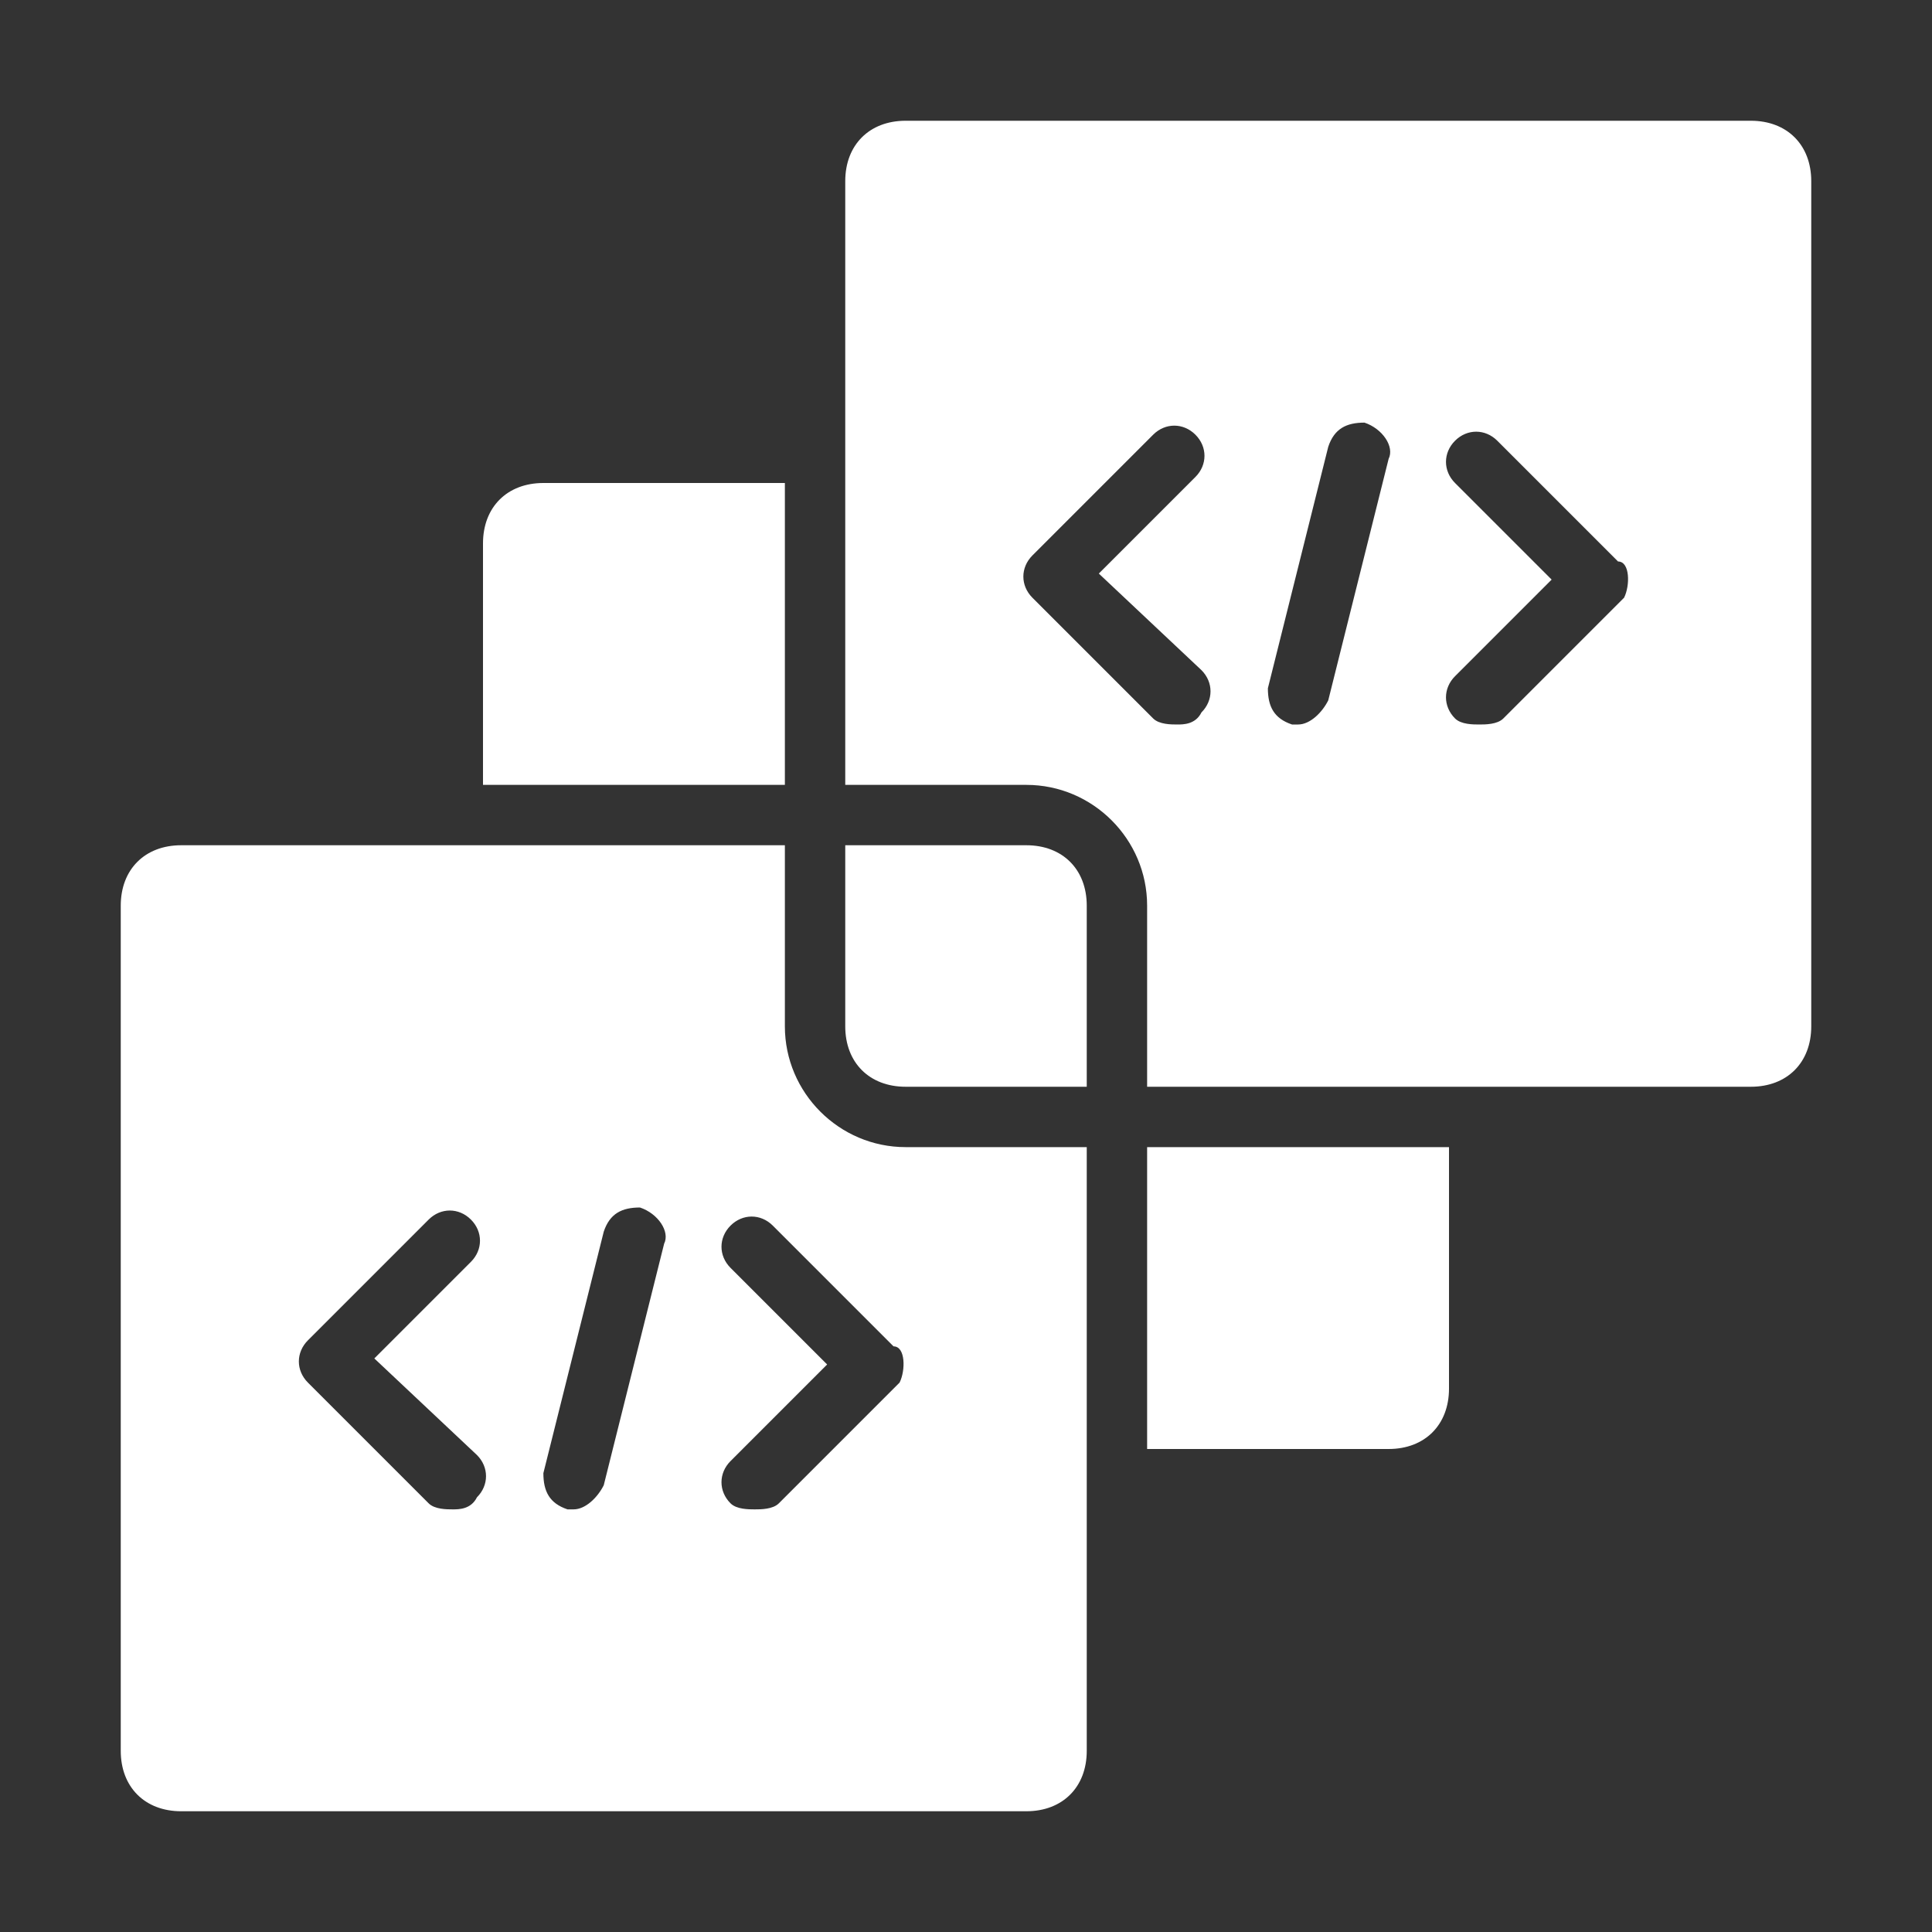 <svg width="80" height="80" viewBox="0 0 80 80" fill="none" xmlns="http://www.w3.org/2000/svg">
<rect x="0" y="0" width="80" height="80" fill="#333333" stroke="none"/>
<path d="M47.5 60H57.5C59 60 60 59 60 57.5V47.5H47.5V60ZM32.5 20H22.5C21 20 20 21 20 22.5V32.5H32.5V20ZM72.5 5H37.5C36 5 35 6 35 7.5V32.5H42.5C45.25 32.5 47.5 34.75 47.5 37.5V45H72.5C74 45 75 44 75 42.5V7.5C75 6 74 5 72.5 5ZM49.75 27.75C50.25 28.25 50.25 29 49.75 29.5C49.5 30 49 30 48.75 30C48.5 30 48 30 47.75 29.75L42.75 24.75C42.25 24.25 42.25 23.5 42.75 23L47.75 18C48.25 17.5 49 17.5 49.5 18C50 18.5 50 19.25 49.5 19.75L45.5 23.75L49.75 27.75ZM57.5 19L55 29C54.75 29.5 54.25 30 53.75 30H53.5C52.75 29.75 52.5 29.25 52.5 28.5L55 18.5C55.25 17.75 55.75 17.5 56.5 17.5C57.25 17.75 57.75 18.5 57.5 19ZM67.25 24.75L62.25 29.75C62 30 61.5 30 61.25 30C61 30 60.5 30 60.25 29.75C59.75 29.25 59.75 28.5 60.25 28L64.25 24L60.25 20C59.75 19.5 59.75 18.75 60.25 18.25C60.75 17.75 61.5 17.75 62 18.25L67 23.25C67.5 23.25 67.5 24.25 67.25 24.75ZM32.5 42.5V35H7.5C6 35 5 36 5 37.5V72.5C5 74 6 75 7.5 75H42.5C44 75 45 74 45 72.5V47.5H37.5C34.75 47.5 32.5 45.25 32.5 42.5ZM19.75 60.25C20.25 60.75 20.25 61.5 19.75 62C19.5 62.5 19 62.5 18.75 62.5C18.5 62.5 18 62.5 17.75 62.25L12.75 57.25C12.25 56.75 12.25 56 12.75 55.5L17.75 50.5C18.25 50 19 50 19.5 50.5C20 51 20 51.75 19.5 52.25L15.5 56.25L19.75 60.25ZM27.5 51.5L25 61.5C24.75 62 24.25 62.5 23.75 62.5H23.5C22.75 62.25 22.5 61.75 22.5 61L25 51C25.25 50.25 25.75 50 26.5 50C27.25 50.25 27.75 51 27.5 51.5ZM37.25 57.25L32.25 62.25C32 62.5 31.5 62.5 31.25 62.5C31 62.5 30.5 62.5 30.25 62.25C29.75 61.75 29.75 61 30.25 60.5L34.25 56.5L30.25 52.5C29.75 52 29.75 51.25 30.25 50.75C30.75 50.25 31.5 50.25 32 50.75L37 55.75C37.5 55.75 37.5 56.75 37.25 57.25Z" fill="white"/>
<path d="M42.5 35H35V42.5C35 44 36 45 37.5 45H45V37.5C45 36 44 35 42.5 35Z" fill="white"/>
</svg>
